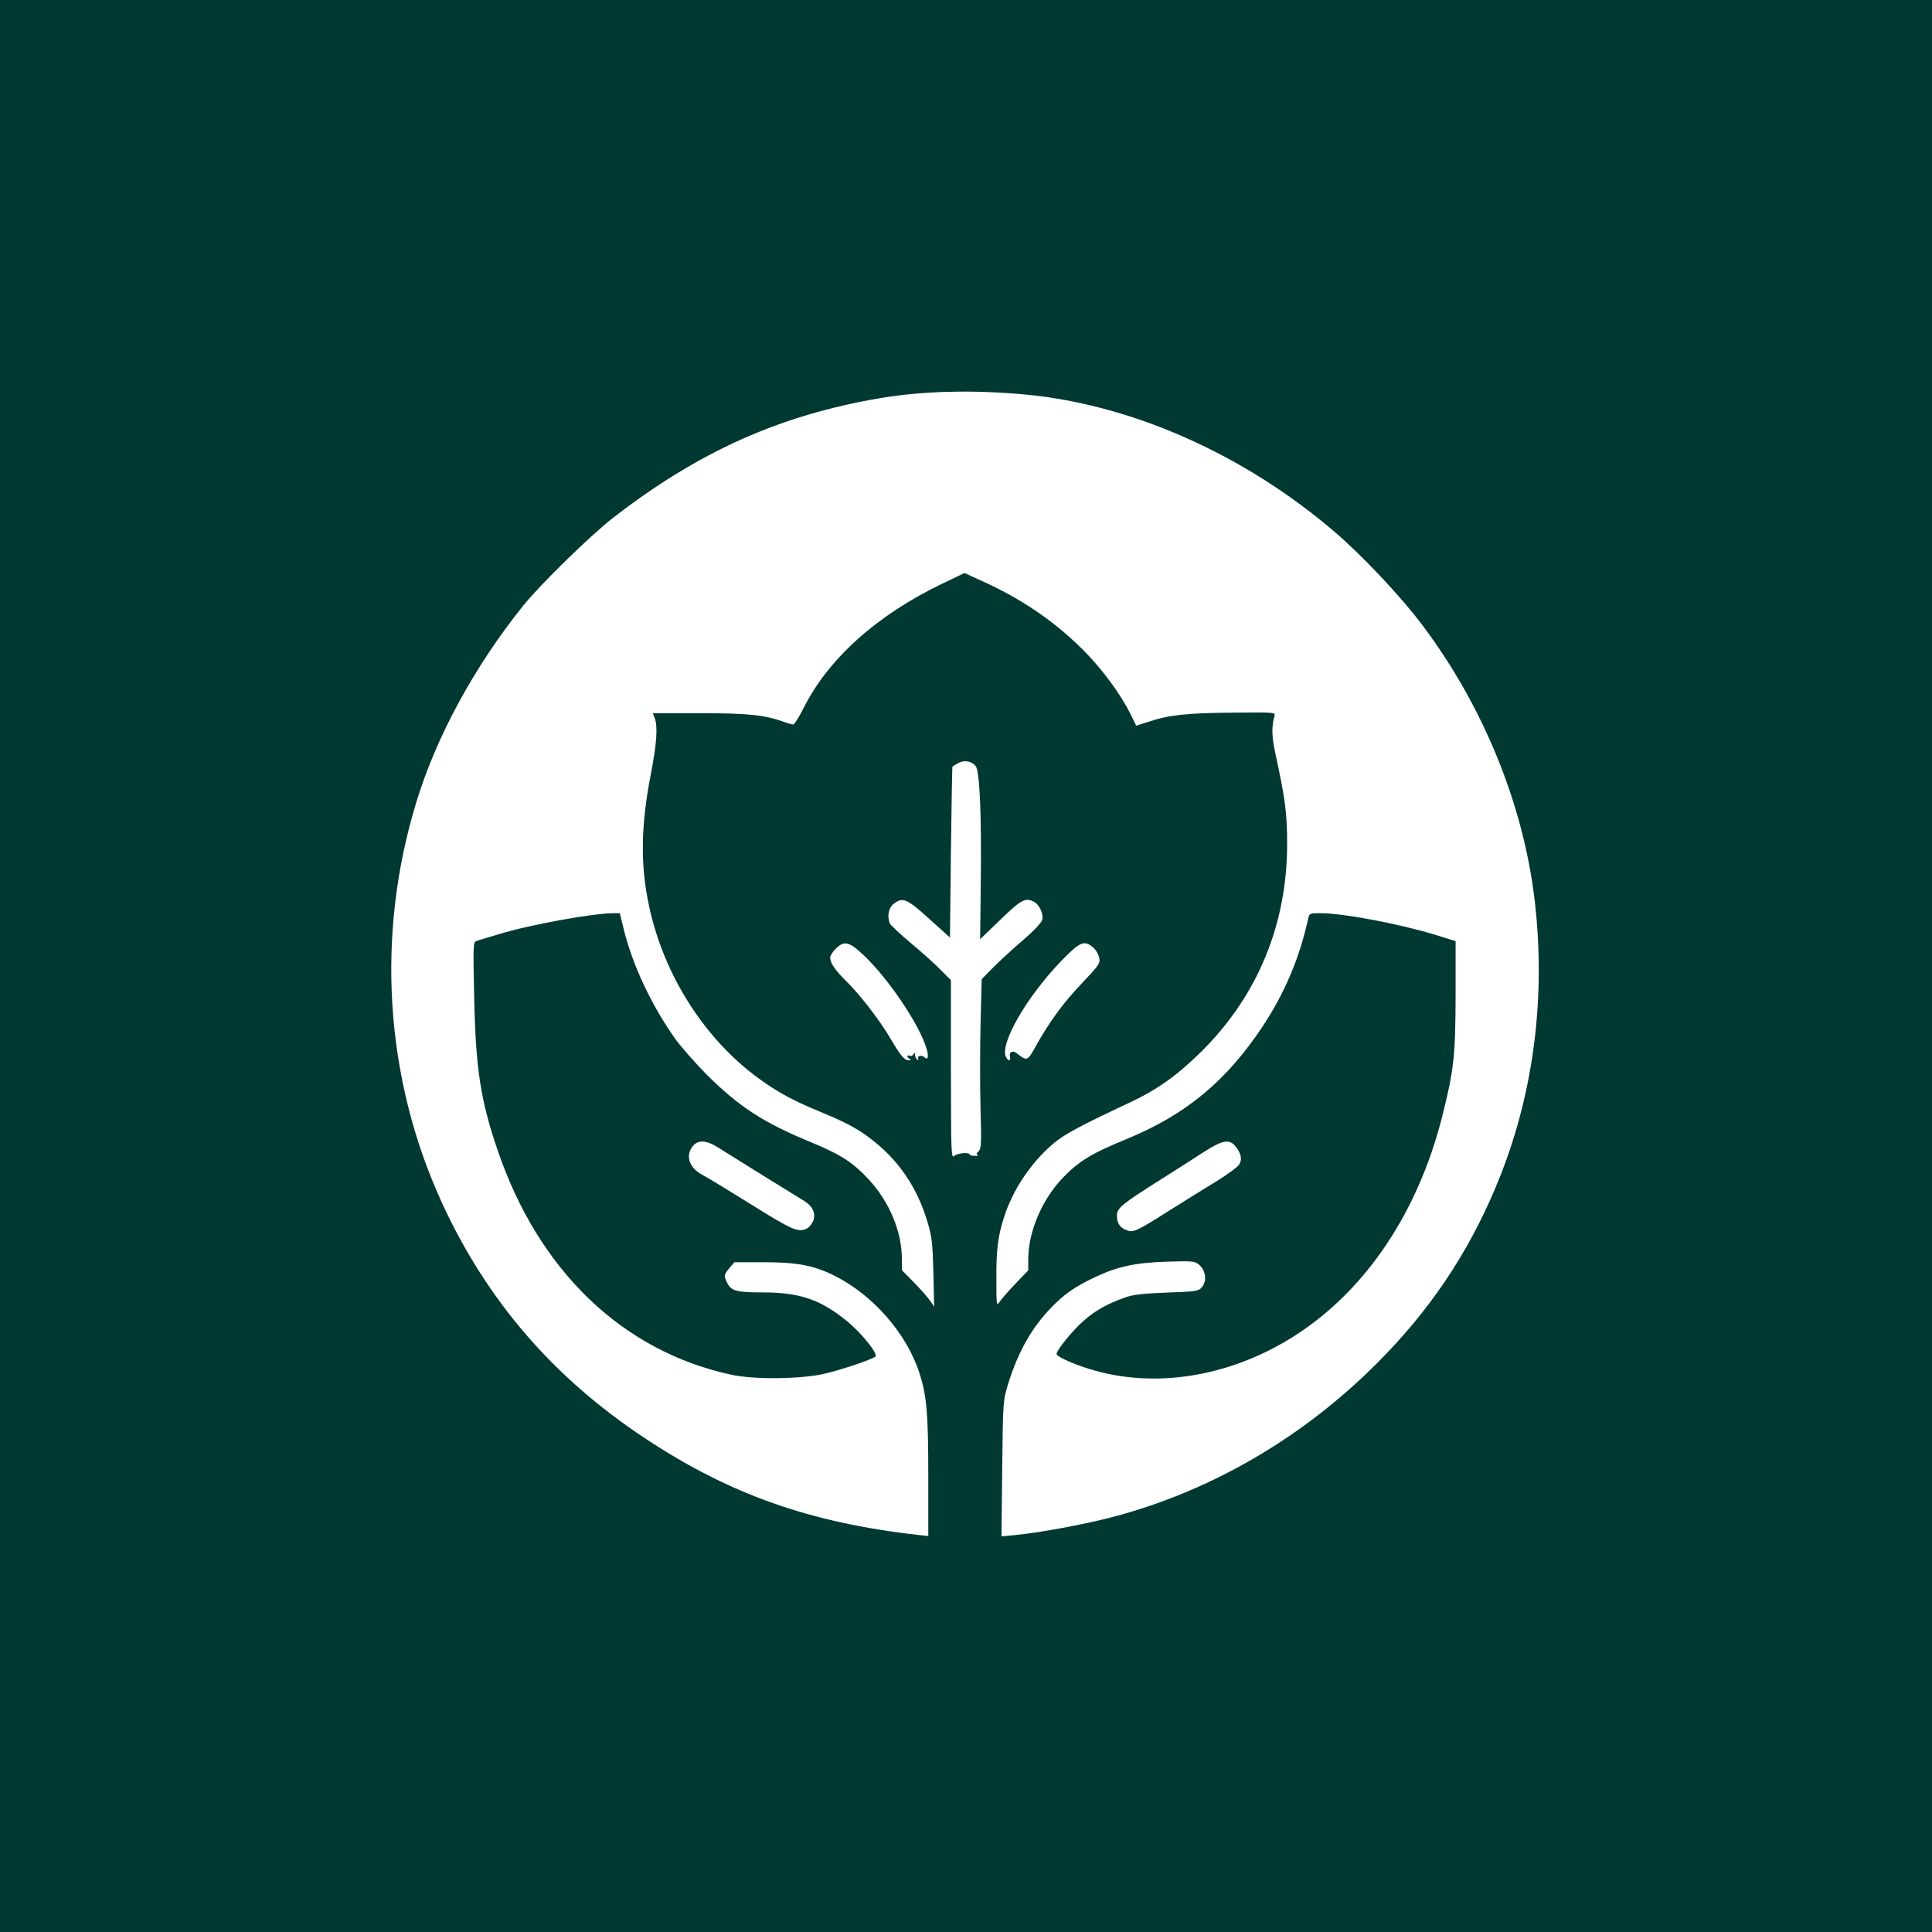 <?xml version="1.0" standalone="no"?>
<!DOCTYPE svg PUBLIC "-//W3C//DTD SVG 20010904//EN"
 "http://www.w3.org/TR/2001/REC-SVG-20010904/DTD/svg10.dtd">
<svg version="1.0" xmlns="http://www.w3.org/2000/svg"
 width="1024pt" height="1024pt" viewBox="0 0 1024 1024"
 preserveAspectRatio="xMidYMid meet">

<g transform="translate(0,1024) scale(0.1,-0.1)"
fill="#003932" stroke="none">
<path d="M0 5120 l0 -5120 5120 0 5120 0 0 5120 0 5120 -5120 0 -5120 0 0
-5120z m5435 3029 c567 -54 1159 -317 1640 -729 146 -125 354 -346 465 -495
322 -428 534 -949 594 -1456 59 -502 -2 -1000 -178 -1451 -144 -368 -344 -680
-619 -964 -402 -417 -904 -714 -1442 -855 -154 -40 -382 -82 -513 -95 l-74 -7
4 359 c4 357 4 359 31 448 54 174 127 303 236 413 65 66 120 104 223 153 119
57 216 78 386 83 136 4 145 3 168 -17 34 -29 42 -84 16 -116 -20 -24 -25 -25
-189 -31 -130 -5 -181 -11 -223 -27 -90 -32 -155 -68 -216 -122 -59 -51 -144
-156 -144 -176 0 -16 109 -63 209 -90 338 -93 726 -24 1056 188 375 241 652
654 780 1165 61 242 69 317 70 637 l0 288 -110 34 c-191 58 -486 114 -607 114
-55 0 -58 -1 -64 -27 -46 -210 -123 -393 -241 -572 -193 -291 -407 -468 -719
-597 -191 -78 -258 -119 -346 -212 -107 -114 -178 -283 -178 -425 l0 -60 -68
-71 c-37 -39 -75 -82 -84 -96 -16 -24 -17 -19 -17 121 -1 155 8 226 41 329 45
142 143 289 260 388 60 51 141 94 403 217 150 70 256 146 386 275 297 296 452
675 451 1100 0 157 -10 237 -62 475 -20 93 -21 141 -5 200 6 20 2 20 -217 18
-245 -2 -341 -12 -446 -47 l-70 -22 -27 55 c-54 111 -153 245 -257 349 -154
153 -328 271 -545 368 l-81 37 -119 -57 c-347 -167 -606 -400 -736 -663 -23
-46 -47 -83 -53 -83 -6 0 -31 7 -55 16 -99 35 -186 44 -440 44 l-249 0 10 -26
c17 -44 11 -135 -20 -294 -54 -277 -57 -486 -9 -706 78 -363 293 -700 579
-909 100 -73 185 -119 321 -175 151 -62 215 -97 296 -163 134 -108 227 -249
279 -424 23 -77 27 -110 31 -268 l4 -180 -20 29 c-11 17 -49 60 -85 97 l-66
67 0 60 c0 144 -66 302 -174 419 -86 93 -150 134 -310 200 -252 104 -380 188
-551 358 -60 61 -137 148 -169 193 -123 174 -223 387 -269 572 l-22 90 -32 0
c-109 0 -446 -61 -608 -111 -55 -16 -109 -33 -119 -36 -18 -5 -19 -16 -13
-292 8 -384 33 -549 124 -816 217 -639 661 -1066 1238 -1191 117 -26 359 -24
485 3 88 19 246 72 279 92 19 12 -71 125 -154 192 -136 111 -248 149 -438 149
-143 0 -170 7 -192 49 -20 40 -19 44 11 80 l26 31 157 0 c177 0 265 -17 375
-72 205 -103 383 -308 450 -518 38 -120 46 -211 46 -546 l0 -315 -57 6 c-572
65 -998 216 -1443 511 -488 322 -842 734 -1080 1254 -301 659 -349 1416 -133
2120 106 348 309 720 566 1040 91 113 358 374 477 466 453 351 882 543 1415
634 226 38 492 45 770 19z m-264 -1969 c22 -26 32 -261 27 -641 l-3 -277 108
104 c110 107 132 118 178 94 28 -15 51 -65 43 -95 -4 -16 -45 -59 -103 -109
-53 -45 -123 -110 -157 -144 l-61 -62 -6 -239 c-3 -131 -3 -333 0 -448 5 -185
4 -210 -10 -225 -12 -12 -14 -18 -4 -21 6 -2 0 -4 -15 -3 -16 0 -28 3 -28 6 0
14 -65 9 -81 -6 -18 -16 -18 0 -19 457 l0 474 -53 53 c-28 30 -100 94 -159
143 -58 49 -109 97 -112 105 -15 38 -6 83 20 103 48 38 70 29 189 -79 l110
-99 5 452 c3 249 7 453 8 454 1 1 14 9 30 18 32 18 71 12 93 -15z m-589 -1007
c132 -127 292 -366 329 -491 13 -43 7 -64 -12 -45 -14 14 -42 5 -32 -10 3 -6
1 -7 -5 -3 -7 4 -12 15 -12 24 0 14 -2 14 -9 3 -5 -7 -14 -10 -20 -7 -6 4 -11
3 -11 -3 0 -5 6 -12 13 -14 8 -4 7 -6 -4 -6 -25 -2 -43 19 -99 114 -60 102
-164 236 -240 310 -53 52 -80 92 -80 120 0 9 13 30 29 46 46 46 72 39 153 -38z
m1212 45 c15 -13 29 -37 32 -55 6 -29 -1 -39 -94 -137 -98 -103 -172 -204
-246 -338 -40 -72 -43 -73 -98 -30 -21 17 -41 6 -35 -19 6 -24 -9 -25 -21 -1
-35 68 109 318 293 509 99 102 122 112 169 71z m-1988 -1060 c27 -17 135 -84
239 -149 105 -64 203 -126 220 -136 43 -27 60 -66 45 -104 -7 -16 -21 -34 -31
-39 -46 -25 -77 -12 -302 129 -122 76 -236 145 -254 154 -69 36 -92 101 -52
151 28 36 72 34 135 -6z m2743 5 c30 -37 36 -69 18 -96 -8 -13 -59 -50 -113
-84 -55 -33 -168 -104 -253 -157 -182 -115 -195 -121 -233 -105 -34 14 -48 37
-48 77 0 38 26 60 219 182 83 52 190 121 238 152 102 66 140 73 172 31z"/>
</g>
</svg>
